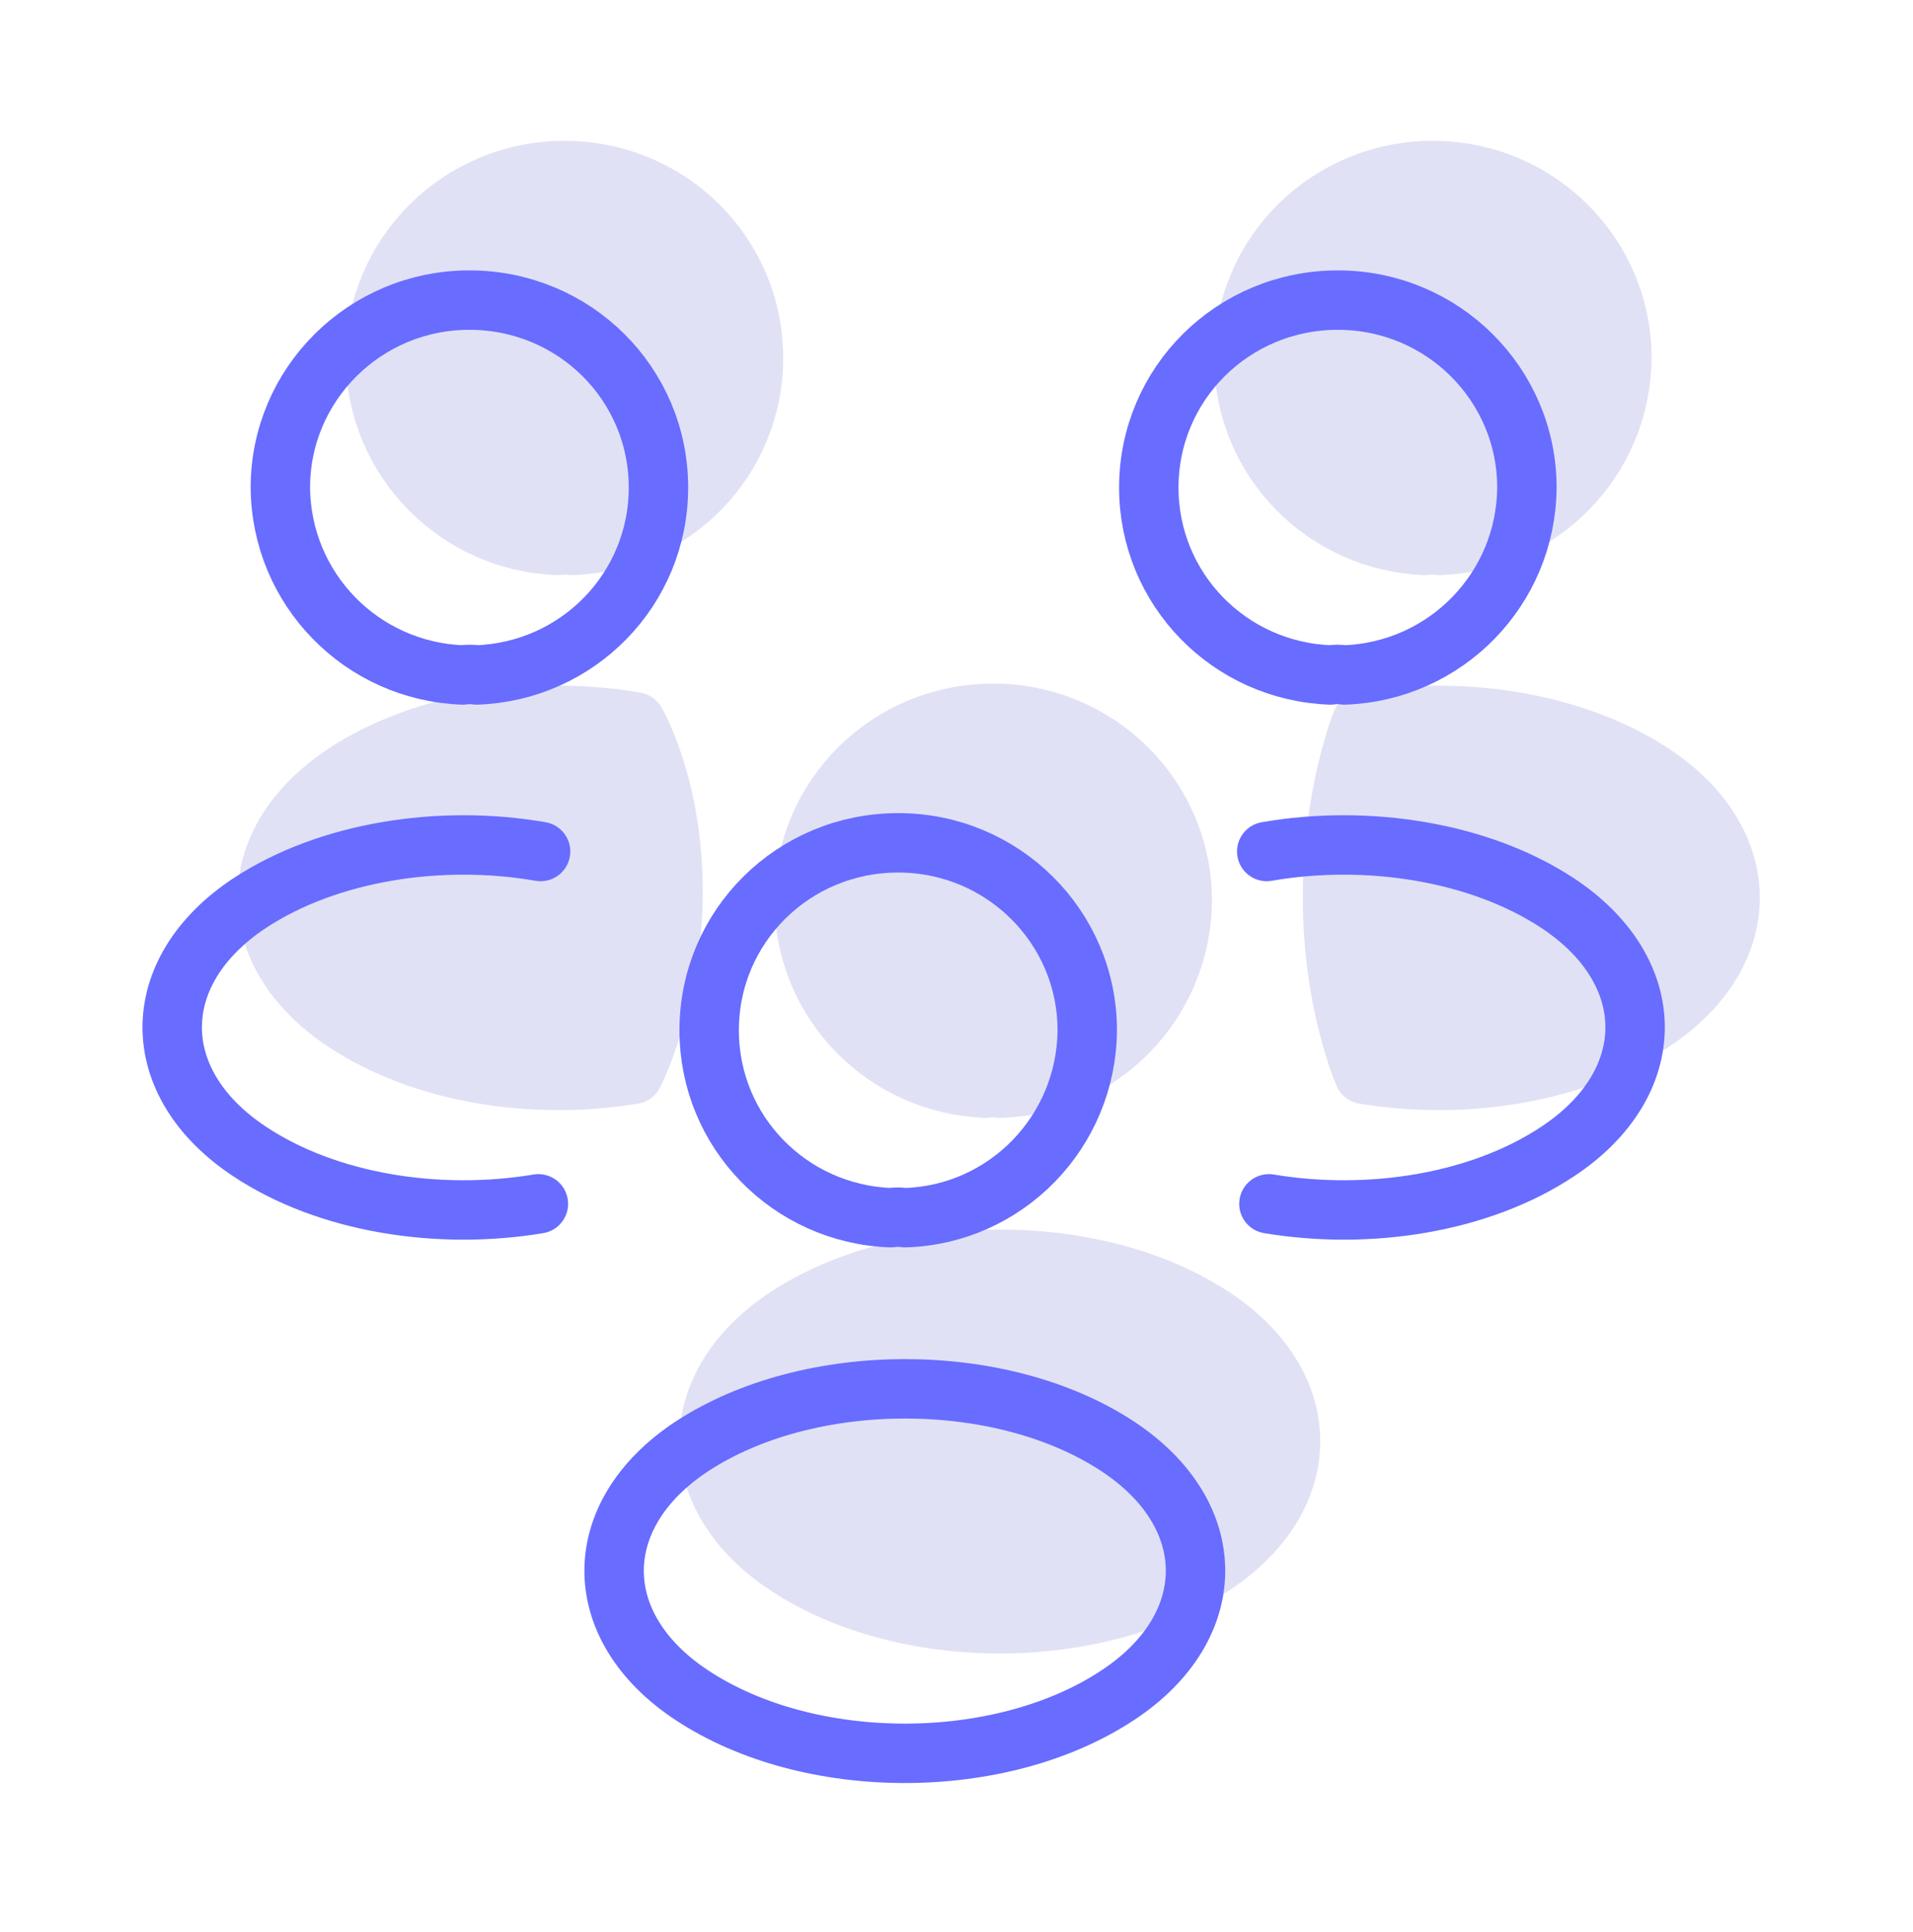 <svg xmlns="http://www.w3.org/2000/svg" width="200" height="202" viewBox="0 0 200 202" fill="none"><path d="M150.489 57.025C150.029 56.949 149.493 56.949 149.033 57.025C138.462 56.645 130.035 48.062 130.035 37.428C130.035 26.566 138.845 17.831 149.799 17.831C160.754 17.831 169.563 26.642 169.563 37.428C169.486 48.062 161.06 56.645 150.489 57.025Z" fill="#E0E1F5" stroke="#E0E1F5" stroke-width="6.211" stroke-linecap="round" stroke-linejoin="round"></path><path d="M142.594 112.321C153.089 114.068 164.657 112.246 172.777 106.853C183.578 99.713 183.578 88.016 172.777 80.876C164.58 75.483 152.859 73.66 142.365 75.483C142.365 75.483 139.309 82.933 139.309 93.902C139.309 104.872 142.594 112.321 142.594 112.321Z" fill="#E0E1F5" stroke="#E0E1F5" stroke-width="6.211" stroke-linecap="round" stroke-linejoin="round"></path><path d="M58.321 57.025C58.78 56.949 59.316 56.949 59.776 57.025C70.347 56.645 78.774 48.062 78.774 37.428C78.774 26.566 69.965 17.831 59.01 17.831C48.056 17.831 39.246 26.642 39.246 37.428C39.323 48.062 47.749 56.645 58.321 57.025Z" fill="#E0E1F5" stroke="#E0E1F5" stroke-width="6.211" stroke-linecap="round" stroke-linejoin="round"></path><path d="M66.221 112.321C55.726 114.068 44.158 112.246 36.038 106.853C25.237 99.713 25.237 88.016 36.038 80.876C44.235 75.483 55.956 73.66 66.45 75.483C66.45 75.483 70.365 82.085 70.365 93.171C70.365 104.256 66.221 112.321 66.221 112.321Z" fill="#E0E1F5" stroke="#E0E1F5" stroke-width="6.211" stroke-linecap="round" stroke-linejoin="round"></path><path d="M104.528 113.77C104.068 113.694 103.532 113.694 103.072 113.77C92.501 113.39 84.074 104.807 84.074 94.173C84.074 83.311 92.884 74.577 103.838 74.577C114.793 74.577 123.602 83.388 123.602 94.173C123.526 104.807 115.099 113.466 104.528 113.77Z" fill="#E0E1F5" stroke="#E0E1F5" stroke-width="6.211" stroke-linecap="round" stroke-linejoin="round"></path><path d="M82.238 137.701C71.436 144.841 71.436 156.538 82.238 163.678C94.494 171.805 114.565 171.805 126.821 163.678C137.623 156.538 137.623 144.841 126.821 137.701C114.641 129.65 94.494 129.65 82.238 137.701Z" fill="#E0E1F5" stroke="#E0E1F5" stroke-width="6.211" stroke-linecap="round" stroke-linejoin="round"></path><path d="M140.559 70.57C140.099 70.494 139.563 70.494 139.103 70.57C128.532 70.19 120.105 61.607 120.105 50.973C120.105 40.112 128.915 31.377 139.869 31.377C150.824 31.377 159.633 40.188 159.633 50.973C159.557 61.607 151.13 70.19 140.559 70.57Z" stroke="#686CFF" stroke-width="6.211" stroke-linecap="round" stroke-linejoin="round"></path><path d="M132.663 125.867C143.158 127.614 154.726 125.791 162.846 120.399C173.647 113.259 173.647 101.562 162.846 94.422C154.649 89.029 142.928 87.206 132.434 89.029" stroke="#686CFF" stroke-width="6.211" stroke-linecap="round" stroke-linejoin="round"></path><path d="M48.387 70.57C48.847 70.494 49.383 70.494 49.843 70.57C60.414 70.19 68.84 61.607 68.84 50.973C68.84 40.112 60.031 31.377 49.077 31.377C38.122 31.377 29.312 40.188 29.312 50.973C29.389 61.607 37.816 70.19 48.387 70.57Z" stroke="#686CFF" stroke-width="6.211" stroke-linecap="round" stroke-linejoin="round"></path><path d="M56.287 125.867C45.792 127.614 34.225 125.791 26.105 120.399C15.304 113.259 15.304 101.562 26.105 94.422C34.301 89.029 46.022 87.206 56.517 89.029" stroke="#686CFF" stroke-width="6.211" stroke-linecap="round" stroke-linejoin="round"></path><path d="M94.594 127.315C94.134 127.239 93.598 127.239 93.138 127.315C82.567 126.935 74.141 118.352 74.141 107.718C74.141 96.856 82.95 88.122 93.905 88.122C104.859 88.122 113.669 96.932 113.669 107.718C113.592 118.352 105.165 127.011 94.594 127.315Z" stroke="#686CFF" stroke-width="6.211" stroke-linecap="round" stroke-linejoin="round"></path><path d="M72.304 151.246C61.503 158.386 61.503 170.083 72.304 177.223C84.561 185.35 104.631 185.35 116.888 177.223C127.689 170.083 127.689 158.386 116.888 151.246C104.708 143.195 84.561 143.195 72.304 151.246Z" stroke="#686CFF" stroke-width="6.211" stroke-linecap="round" stroke-linejoin="round"></path></svg>